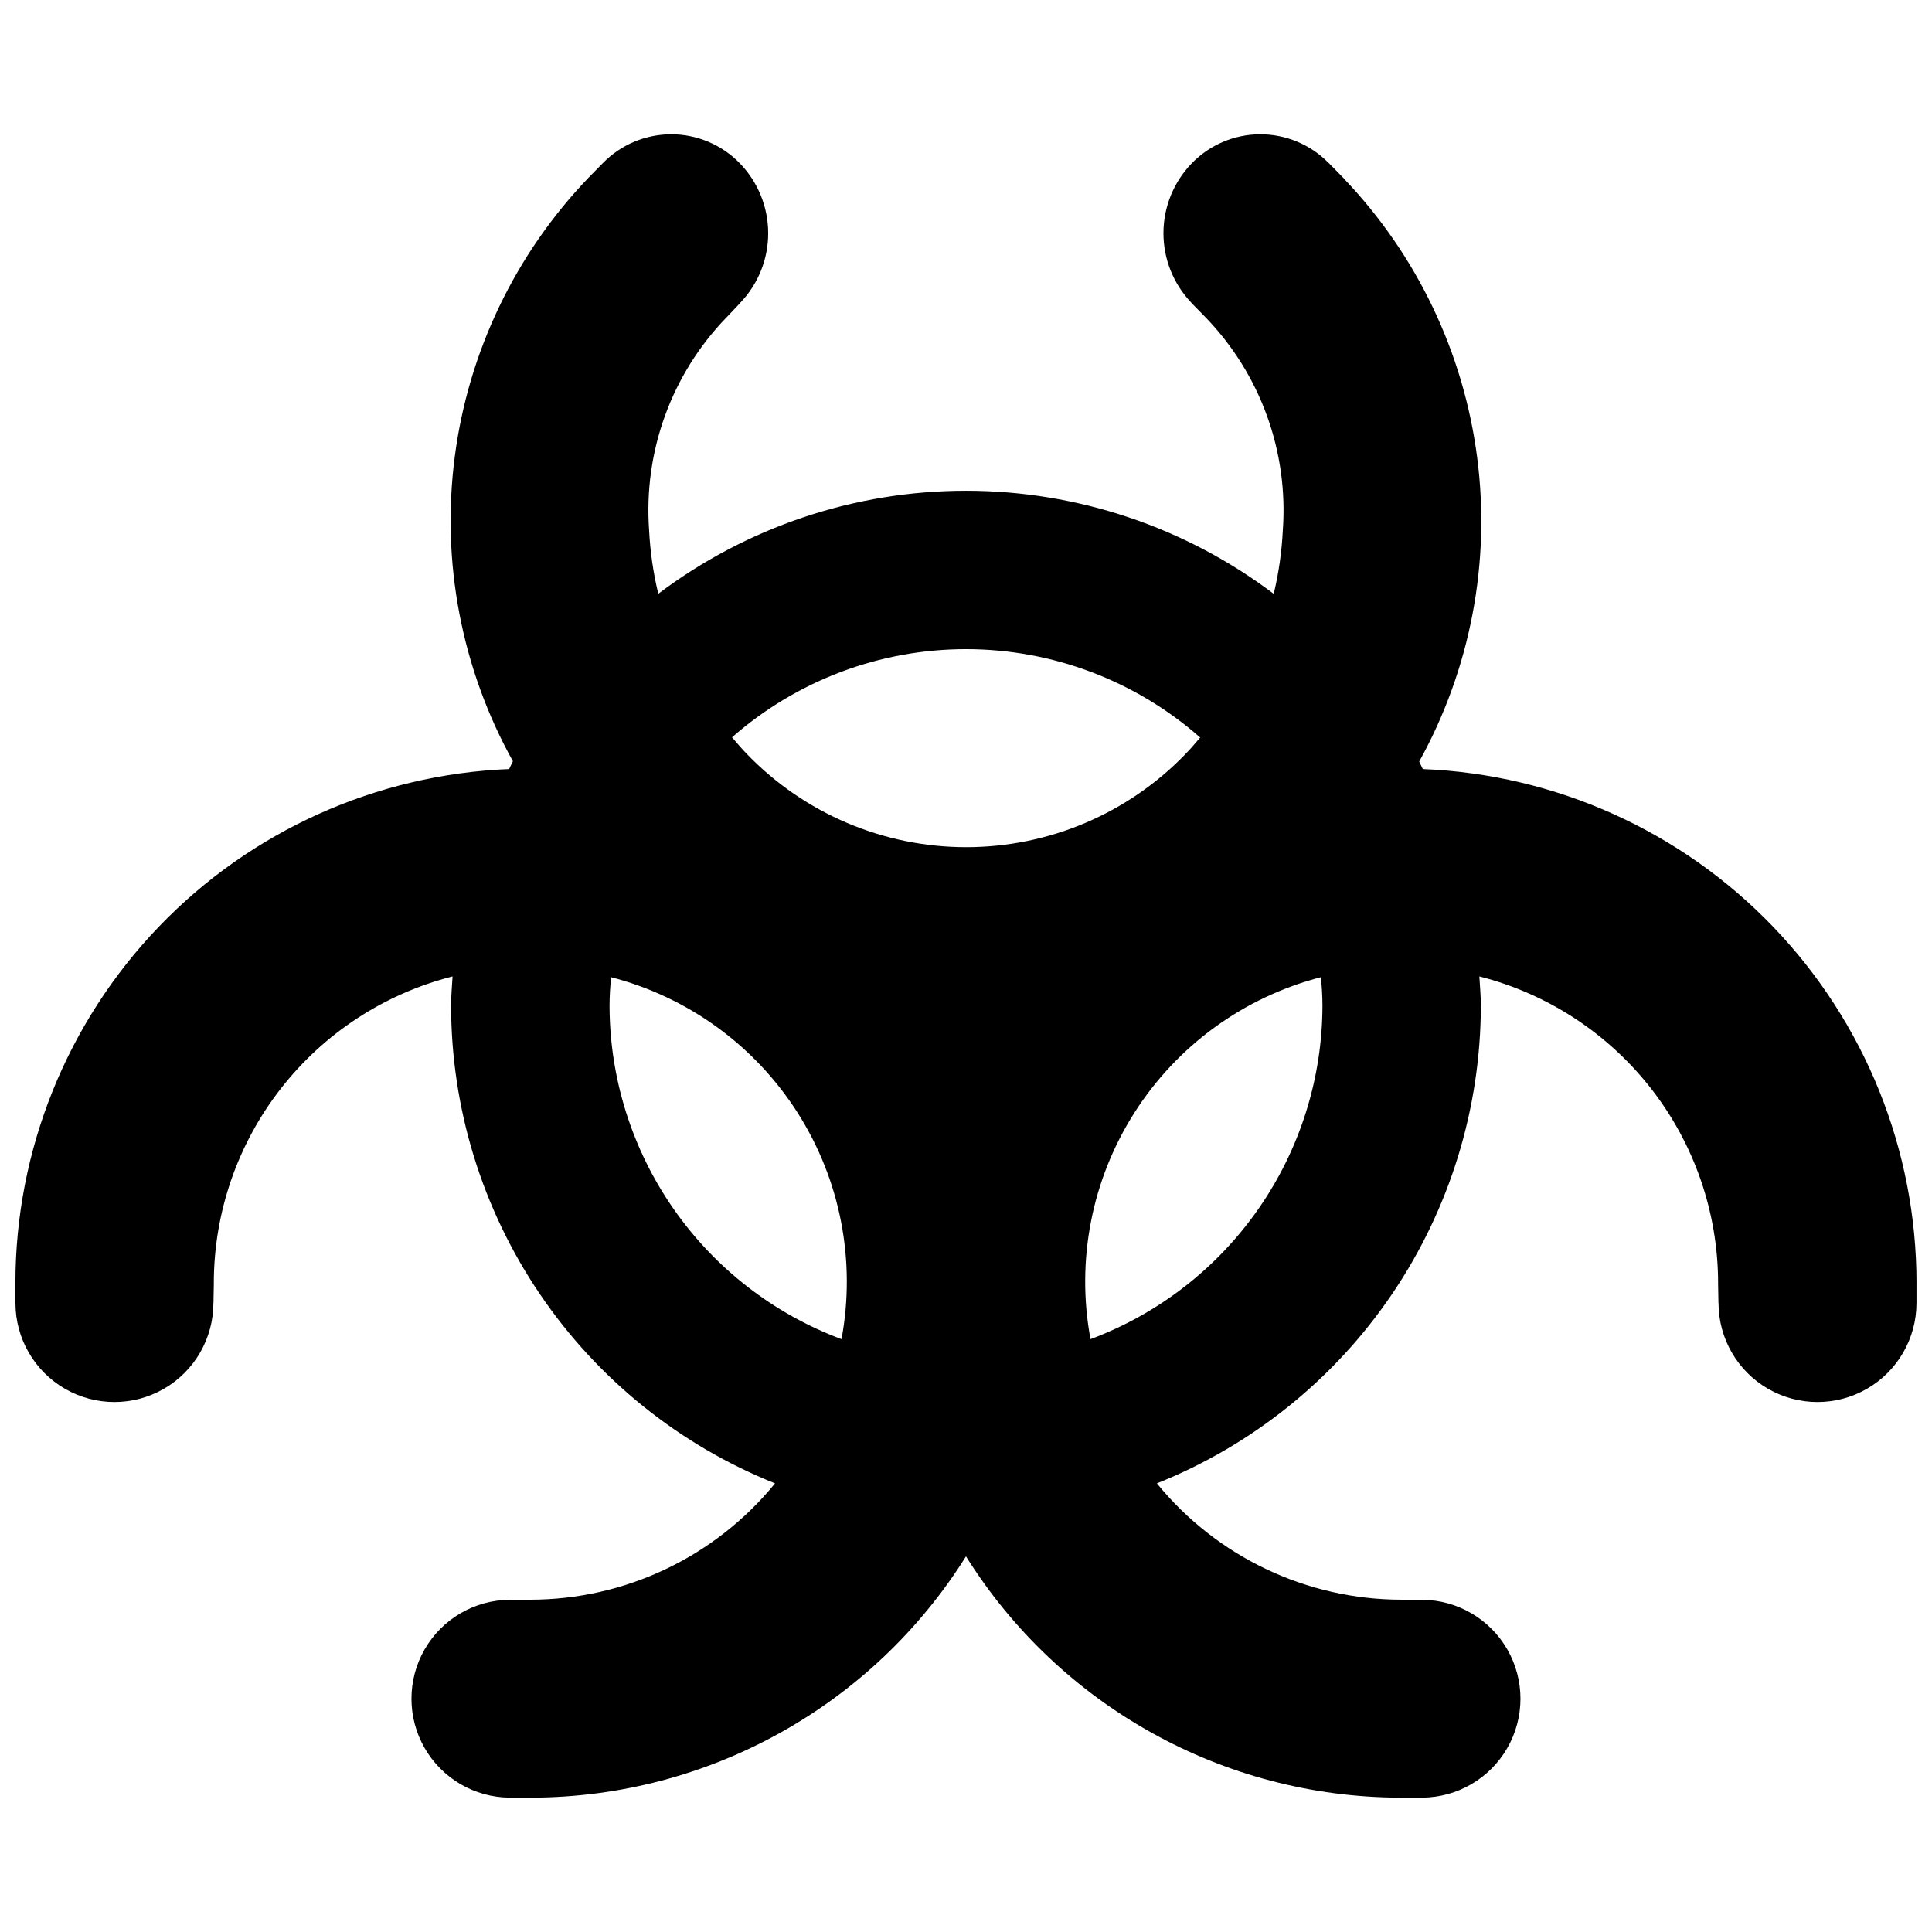 <?xml version="1.0" encoding="UTF-8"?>
<!-- Uploaded to: SVG Repo, www.svgrepo.com, Generator: SVG Repo Mixer Tools -->
<svg width="800px" height="800px" version="1.1" viewBox="144 144 512 512" xmlns="http://www.w3.org/2000/svg">
 <defs>
  <clipPath id="a">
   <path d="m148.09 179h503.81v442h-503.81z"/>
  </clipPath>
 </defs>
 <g clip-path="url(#a)">
  <path d="m651.89 489.14v-5.168h-0.52v-0.004h0.523v0.102l0.004-0.102c-0.016-35.195-13.645-69.023-38.031-94.402-24.387-25.379-57.641-40.344-92.812-41.762-0.336-0.648-0.609-1.336-0.957-1.98h0.004c13.578-24.52 18.965-52.742 15.371-80.539-3.594-27.801-15.98-53.723-35.348-73.984l0.016-0.016-4.102-4.18-0.016 0.016v-0.004c-4.781-4.844-11.312-7.559-18.117-7.531-6.809 0.027-13.316 2.793-18.062 7.676-4.797 4.941-7.492 11.551-7.516 18.438-0.027 6.887 2.617 13.516 7.375 18.496l-0.016 0.02 3.793 3.871c14.547 15.051 21.992 35.582 20.48 56.461-0.277 5.668-1.082 11.301-2.406 16.82-23.492-17.723-52.117-27.312-81.547-27.316-29.426-0.004-58.055 9.582-81.551 27.301-1.332-5.512-2.148-11.141-2.43-16.805-1.52-20.855 5.922-41.367 20.461-56.391l-0.434-0.441 0.004-0.004 0.438 0.453 3.641-3.848-0.012-0.016-0.004-0.004c4.797-4.973 7.473-11.617 7.461-18.527-0.012-6.91-2.711-13.543-7.523-18.5-4.758-4.898-11.293-7.672-18.121-7.684-6.832-0.012-13.379 2.734-18.152 7.617l-0.02 0.016-0.059 0.051-0.051 0.062-3.578 3.652 0.359 0.367-0.363-0.367 0.074-0.078-0.074 0.07-0.004 0.004c-19.465 20.25-31.926 46.207-35.551 74.062-3.625 27.855 1.777 56.137 15.41 80.695-0.363 0.672-0.645 1.391-1 2.066h0.004c-35.168 1.418-68.426 16.383-92.812 41.762s-38.016 59.207-38.031 94.402l0.004 0.102v-0.102h0.523v0.004h-0.52v5.168l-0.008 0.078 0.008 0.078v0.027l0.004-0.004c0 9.371 5 18.031 13.113 22.719 8.117 4.684 18.113 4.684 26.23 0 8.113-4.688 13.113-13.348 13.113-22.719h0.02l0.098-5.348h-0.633l-0.004-0.004h0.629c0.031-18.637 6.269-36.734 17.727-51.438 11.453-14.703 27.477-25.176 45.543-29.766-0.145 2.574-0.391 5.121-0.391 7.734 0.039 27.262 8.238 53.887 23.535 76.453 15.301 22.562 37.004 40.031 62.316 50.156-15.891 19.5-39.707 30.82-64.859 30.828h-5.473v0.023c-9.32 0.074-17.898 5.086-22.539 13.168-4.637 8.082-4.637 18.02 0 26.102 4.641 8.082 13.219 13.094 22.539 13.164v0.023h5.918v-0.023l-0.004 0.004c46.773-0.156 90.199-24.297 115.02-63.941 24.816 39.645 68.238 63.789 115.01 63.941v0.02h5.918v-0.023c9.316-0.07 17.895-5.082 22.535-13.164 4.637-8.082 4.637-18.02 0-26.102-4.641-8.082-13.219-13.094-22.535-13.168v-0.023h-5.477c-25.152-0.008-48.969-11.328-64.859-30.828 25.312-10.125 47.016-27.594 62.316-50.156 15.301-22.566 23.496-49.191 23.535-76.453 0-2.609-0.246-5.16-0.391-7.734 18.066 4.59 34.09 15.062 45.547 29.766 11.453 14.703 17.691 32.801 17.723 51.438h0.625v0.004h-0.633l0.098 5.348h0.02c0 9.371 5 18.031 13.113 22.719 8.117 4.684 18.117 4.684 26.23 0 8.117-4.688 13.117-13.348 13.117-22.719h0.004v-0.027l0.004-0.074zm-251.89-173.11c22.848 0.004 44.91 8.328 62.062 23.422-1.273 1.48-2.523 2.977-3.914 4.394-15.219 15.762-36.188 24.664-58.098 24.664-21.906 0-42.875-8.902-58.094-24.664-1.402-1.434-2.672-2.945-3.961-4.445h-0.004c17.145-15.062 39.184-23.367 62.008-23.371zm-94.465 94.465c0-2.543 0.184-5.043 0.383-7.535 20.438 5.277 38.113 18.117 49.453 35.926 11.34 17.805 15.5 39.254 11.637 60.008-18.027-6.727-33.57-18.797-44.555-34.594-10.984-15.793-16.887-34.566-16.918-53.805zm127.46 88.402v-0.004c-3.863-20.754 0.293-42.199 11.633-60.008 11.34-17.809 29.016-30.648 49.457-35.926 0.195 2.492 0.379 4.992 0.379 7.535-0.031 19.238-5.934 38.012-16.918 53.805-10.984 15.797-26.527 27.867-44.551 34.594z"/>
 </g>
</svg>